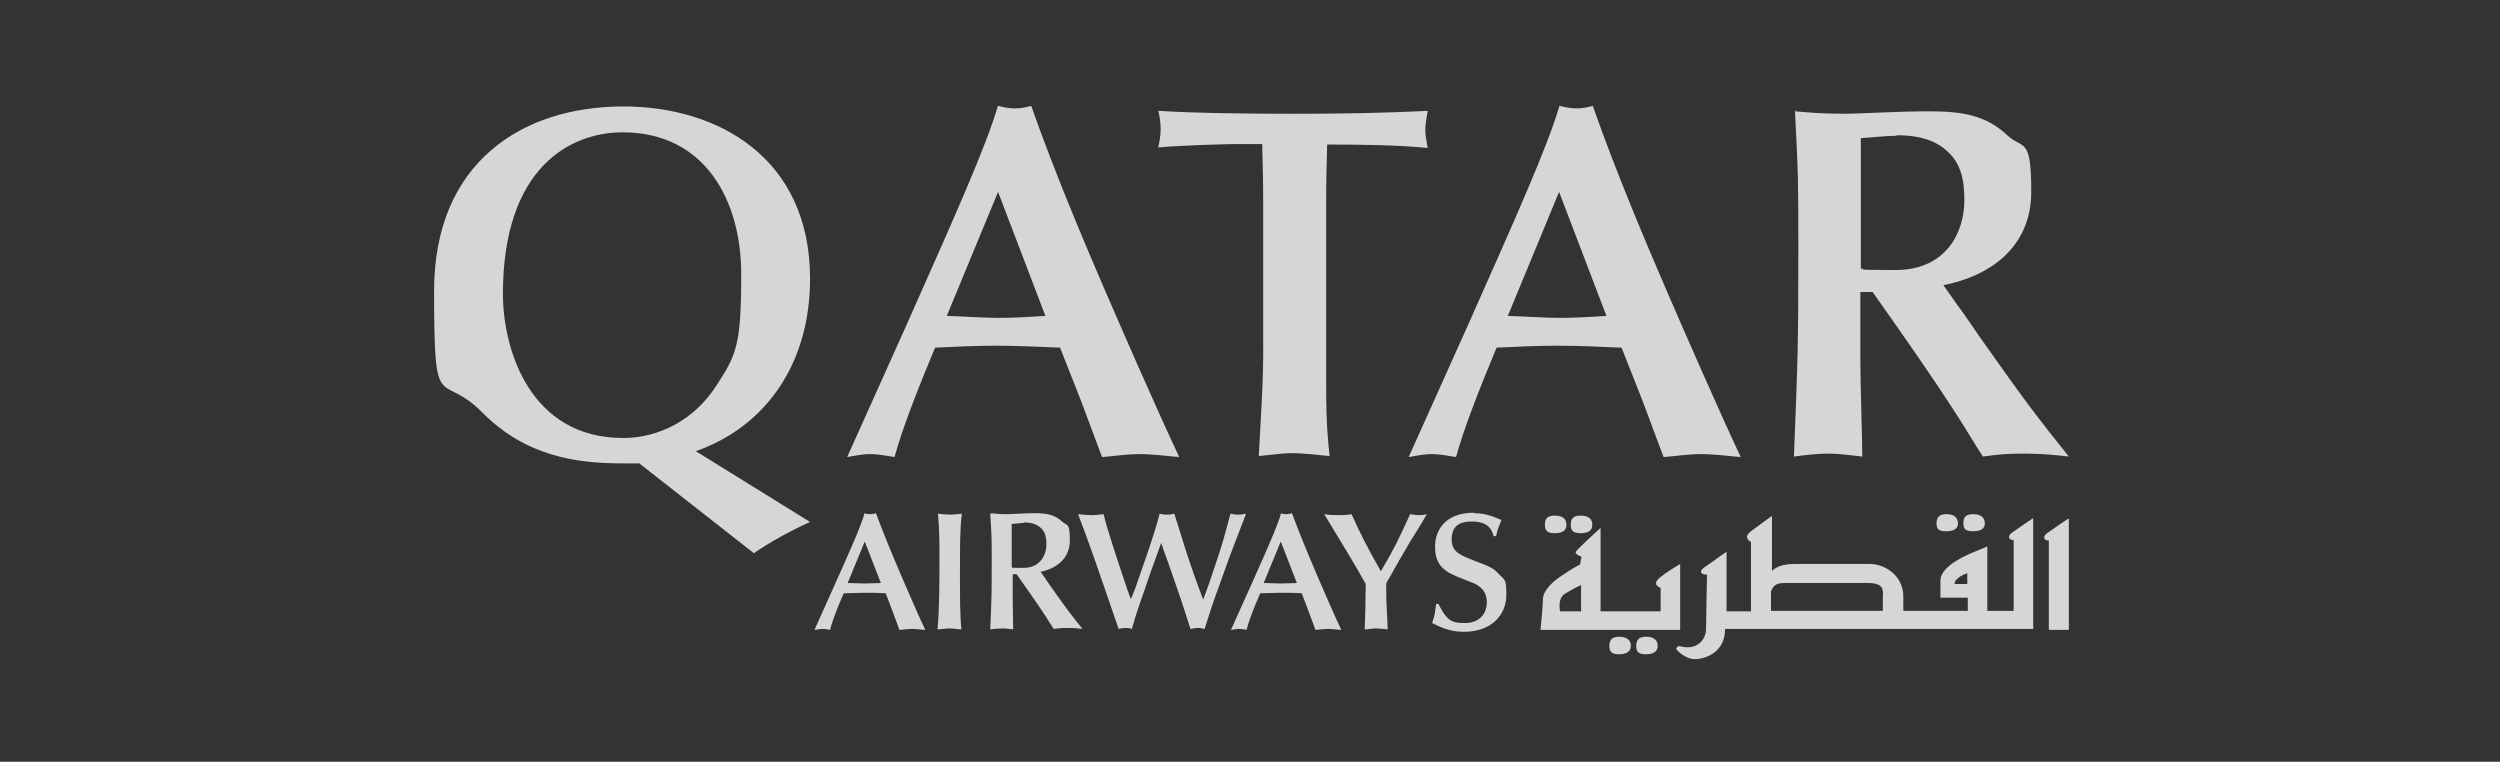 <svg xmlns="http://www.w3.org/2000/svg" id="Layer_1" viewBox="0 0 512 156"><rect x="0" y="0" width="512" height="156" fill="#333333" stroke="none"/><defs><style>      .st0 {        fill: #fff;      }      .st1 {        opacity: .8;      }    </style></defs><g id="svg16"><g id="g851" class="st1"><g id="g108"><path id="path105" class="st0" d="M177.1,105c-.8,2.8-2.8,7.3-6.3,15.1l-4,8.9c.5,0,1-.2,1.6-.2s1.2.1,1.6.2c.5-2,1.6-4.8,2.8-7.5,1.4,0,2.8-.1,4.1-.1s2.9,0,4.5.1l1.4,3.7,1.4,3.8c.6,0,1.6-.2,2.6-.2s2.2.2,2.7.2c-1.6-3.3-3.8-8.6-5.1-11.5-1.2-2.9-3.3-7.7-5-12.4-.4.1-.7.2-1.1.2s-.8,0-1.2-.2h0ZM262.4,105c-.8,2.8-2.8,7.3-6.3,15.1l-4,8.9c.5,0,.9-.2,1.6-.2s1.2.1,1.6.2c.5-2,1.6-4.8,2.8-7.5,1.4,0,2.8-.1,4.1-.1s2.9,0,4.4.1l1.4,3.7,1.4,3.8c.6,0,1.6-.2,2.6-.2s2.2.2,2.7.2c-1.6-3.3-3.8-8.6-5.1-11.5-1.2-2.9-3.3-7.7-5-12.4-.4.1-.7.2-1.1.2s-.7,0-1.2-.2h.1ZM301.9,105c-6.2,0-8,3.9-8,6.9s1,4.7,4.3,6.1c.9.4,2.6,1,3.5,1.4.7.3,2.8,1.2,2.8,3.9s-1.8,4.3-4.5,4.3-3.7-.5-5.4-3.9h-.5c-.2,1.6-.2,2.1-.8,3.9,1.2.6,3.5,1.8,6.4,1.8,6.3,0,8.8-4,8.8-7.5s-.3-3-1.7-4.5c-1-1.1-2-1.5-4.7-2.5-3-1.2-4.8-1.8-4.8-4.4s1.4-3.7,4.1-3.7,4,1,4.5,3h.5c.3-1.3.4-1.6,1.1-3.3-1.7-.7-3.2-1.4-5.7-1.4h.1ZM192.1,105.3c.3,3.3.3,5.8.3,7.9,0,5.9,0,11.5-.4,15.7.8,0,1.7-.2,2.5-.2s1.6.2,2.4.2c-.3-2.8-.3-6.5-.3-11.7s0-9.4.4-12c-.8.1-1.7.2-2.4.2s-1.8-.1-2.4-.2h-.1ZM202.8,105.3c.3,4.5.3,4.9.3,9.4,0,6.6,0,7.4-.3,14.2.7-.1,1.6-.2,2.4-.2s1.6.1,2.3.2c0-.9-.1-5.4-.1-6.4v-4.9h.8c1.8,2.6,4,5.6,5.8,8.4.5.8,1.3,2,1.8,2.8,1-.1,1.4-.2,2.8-.2s2.1.1,3.1.2c-2.2-2.7-3.1-3.9-5.8-7.7-.5-.7-1.3-1.8-1.8-2.6l-1-1.4c3.1-.6,6-2.6,6-6.4s-.5-2.9-1.6-3.9c-1.5-1.4-3.2-1.7-5.4-1.7s-4.8.2-5.7.2c-1.8,0-2.6-.1-3.5-.2h.1l-.2.2ZM220.8,105.3c1.4,3.7,2.6,7,3.5,9.6,1.6,4.5,2.6,7.6,3.9,11.3l.9,2.6c.5-.1,1-.2,1.4-.2s.7,0,1.3.2c.5-1.8,1.2-4,1.7-5.4,1.4-3.9,1.5-4.5,3.3-9.4l1-2.8c.4,1.1,1,2.9,1.4,3.9.4,1.1,2.2,6.4,2.6,7.5.5,1.6.7,2,2,6.2.3,0,.9-.2,1.5-.2s.9.1,1.4.2c1.3-4.1,1.4-4.5,3.4-10,1.9-5.4,3.1-8.4,5.1-13.6-.5.1-1,.2-1.6.2s-1.2-.1-1.6-.2c-1.2,4.5-1.8,6.7-2.8,9.6-1.6,4.8-1.8,5.4-2.8,8-1.1-2.9-2.2-6-3.2-9-.5-1.6-2.7-8.6-2.7-8.6-.5.1-.8.2-1.5.2s-1.1-.1-1.5-.2c-1,4.2-4.7,14.3-5,15.3l-.9,2.2-.7-1.9c-1.6-4.8-3.9-11.5-4.9-15.5-.9.1-1.6.2-2.4.2s-2-.1-2.7-.2h-.1,0ZM271.2,105.3c1.8,3,4.7,7.7,6.5,10.8l2,3.5c0,2.2-.1,6.7-.2,9.3.7,0,1.6-.2,2.3-.2s1.6.1,2.4.2c-.1-3.2-.3-5-.3-7.9v-1.3c0-.3.2-.7.5-1.1,1.4-2.5,2.8-5,4.3-7.5.5-.8,3-4.8,3.5-5.8-.4.1-.7.2-1.4.2s-1.4-.1-2-.2c-2.5,5.4-3,6.6-6,11.7-2.9-5.1-4.3-7.9-6-11.7-1,.2-2,.2-2.8.2s-1.6,0-2.8-.2h0ZM209.7,107c1.2,0,2.3.2,3.2.9,1.2.9,1.4,2.2,1.4,3.6,0,2.2-1.3,4.8-4.7,4.8s-1.7,0-2.4-.1v-8.9c.5,0,1.8-.2,2.4-.2h.1ZM177.1,110.9l3.3,8.5c-1.1,0-2.1.1-3.2.1s-2.4-.1-3.6-.1l3.5-8.5ZM262.3,110.9l3.3,8.5c-1.1,0-2.1.1-3.2.1s-2.4-.1-3.6-.1l3.5-8.5h0Z"></path><path id="path133" class="st0" d="M204.4,21.6c-2.5,8.5-8.5,21.9-18.9,45.3l-12,26.7c1.4-.2,2.9-.6,4.7-.6s3.6.4,5,.6c1.6-5.9,5-14.5,8.3-22.4,4.1-.2,8.3-.4,12.4-.4s8.8.2,13.2.4l4.3,10.9,4.3,11.5c1.8-.1,4.8-.6,7.7-.6s6.5.5,8.1.6c-4.7-10-11.5-25.6-15.4-34.6-3.7-8.6-9.9-23.1-14.9-37.3-1.2.3-2.2.5-3.3.5s-2.3-.2-3.4-.5h-.1ZM319.4,21.6c-2.5,8.5-8.5,21.9-18.9,45.3l-12,26.7c1.4-.2,2.9-.6,4.7-.6s3.6.4,5,.6c1.6-5.9,5-14.5,8.3-22.4,4.1-.2,8.3-.4,12.4-.4s8.8.2,13.2.4l4.3,10.9,4.3,11.5c1.8-.1,4.8-.6,7.7-.6s6.5.5,8.1.6c-4.7-10-11.5-25.6-15.4-34.6-3.7-8.6-9.9-23.1-14.9-37.3-1.2.3-2.2.5-3.3.5s-2.3-.2-3.4-.5h-.1ZM127.7,21.8c-20.8,0-38.8,11.5-38.8,37.8s1.2,16.1,9.9,24.9c9,9.1,19.6,10.4,28.6,10.4s2.3,0,3.4-.1l23.6,18.5c3.1-2.2,7.9-4.8,11.5-6.4l-23.4-14.5c14.3-5,23.4-17.9,23.4-35.3,0-24.8-18.9-35.3-38.2-35.3h0ZM237.2,22.6c.3,1.2.5,2.6.5,3.8s-.2,2.6-.5,3.8c5.3-.5,15.2-.7,16.1-.7h5.2c.1,4,.2,7.7.2,11.5v28.8c.1,7.9-.5,15.8-.9,23.6,3.7-.4,5.3-.6,7-.6s4.5.3,7.5.6c-.3-2.9-.7-6.3-.7-14.1v-38.2c0-3.9.1-7.9.2-11.5,7.1,0,14.5.1,20.6.7-.3-1.6-.5-2.6-.5-3.7s.2-2.2.5-3.9c-9.9.5-19,.6-27.6.6s-19.5-.1-27.6-.6h0ZM367.6,22.6c.7,13.3.7,14.8.7,28.3,0,19.9-.1,22.2-.9,42.6,2.3-.3,4.8-.6,7.1-.6s4.8.4,6.9.6c0-2.7-.4-16-.4-19v-14.7h2.5c5.6,7.9,12,17,17.2,25.1,1.6,2.4,3.8,6.2,5.4,8.6,3.1-.4,4.3-.6,8.4-.6s6.3.3,9.2.6c-6.5-8.1-9.3-11.8-17.4-23.3-1.6-2.2-3.8-5.6-5.4-7.7l-2.9-4.1c9.4-1.8,18-7.7,18-19.1s-1.6-8.6-4.8-11.5c-4.5-4.3-9.5-5-16.2-5s-14.3.5-17,.5c-5.3,0-7.9-.3-10.3-.5h0v-.2ZM127.5,27.1c17,0,24.3,14.1,24.3,29s-1,16.6-5.3,23.2c-4.3,6.5-11.3,10.4-18.9,10.4-19.1,0-24.6-18.2-24.6-29.5,0-26.1,14-33.1,24.5-33.1h0ZM388.4,27.7c3.4,0,6.8.5,9.6,2.6,3.6,2.7,4.3,6.4,4.3,10.7,0,6.7-3.8,14.3-14.1,14.3s-5.2-.2-7.1-.3v-26.7c1.6-.1,5.4-.5,7.3-.5h0ZM204.4,39.3l9.7,25.4c-3.2.2-6.3.4-9.5.4s-7.1-.3-10.7-.4l10.5-25.4h0ZM319.3,39.3l9.7,25.4c-3.2.2-6.3.4-9.5.4s-7.1-.3-10.7-.4l10.5-25.4ZM398.6,105.3c-1.5,0-2,.7-2,1.9s.5,1.6,2,1.6,2.4-.5,2.4-1.6-.7-1.9-2.4-1.9ZM404.1,105.3c-1.6,0-2,.7-2,1.9s.5,1.6,2,1.6,2.4-.5,2.4-1.6-.7-1.9-2.4-1.9ZM318.4,105.6c-1.6,0-2,.7-2,1.9s.5,1.7,2,1.7,2.4-.5,2.4-1.7-.7-1.9-2.4-1.9ZM323.7,105.6c-1.6,0-2,.7-2,1.9s.5,1.7,2,1.7,2.4-.5,2.4-1.7-.7-1.9-2.4-1.9ZM362.7,105.8s-2.4,1.7-4.1,3c-1.8,1.3,0,2.2,0,2.2v14.2h-5v-12.2c-.1,0-3.6,2.6-4.7,3.3-1,.8-.5,1.4.7,1.4,0,0-.2,9-.2,11.1s-1.8,4.6-5.5,3.5c0,0-1.2.3-.2,1.1,1,.9,2.2,1.6,3.5,1.6s6.1-.9,6.1-6.2h63.1v-22.7s-3.7,2.5-4.5,3.1c-.8.7-.5,1.4.5,1.4v14.5h-5.4v-13.2s-1.1.5-2.6,1.1-7,2.9-7,5.9v3.5h5.6v2.7h-13.2v-2.9c0-4.3-3.7-6.7-6.9-6.7h-15.3c-2.7,0-3.9.7-4.7,1.4v-11.2h-.2ZM423.6,106.2s-3.7,2.5-4.5,3.1c-.8.7-.5,1.4.5,1.4v18.3h4.1v-22.7h-.1ZM327.7,108.2s-4.5,4.1-4.9,4.7c-.5.6,1.1,1.1,1.1,1.1l-.3,1.6s-1.8.9-3.9,2.4c-2.2,1.4-3.7,3.3-3.7,4.6s-.5,6.4-.5,6.4h28.6v-13.5s-2.6,1.5-4.3,2.9c-1.6,1.4.3,2,.3,2v4.8h-12.3v-17h-.1ZM402.9,117.4v2.2h-2.6c0-1.4,2.6-2.2,2.6-2.2ZM365.9,119.4h16.7c3.6,0,3,1.9,3,3.1v2.6h-22.9v-4c.6-1.6,1.6-1.7,3.1-1.7h0ZM323.8,119.8v5.4h-4.3s-.6-2.6,1-3.6,3.3-1.8,3.3-1.8h0ZM331.6,130.4c-1.5,0-2,.7-2,1.9s.5,1.7,2,1.7,2.4-.6,2.4-1.7-.7-1.9-2.4-1.9ZM337.1,130.4c-1.5,0-2,.7-2,1.9s.5,1.7,2,1.7,2.4-.6,2.4-1.7-.7-1.9-2.4-1.9Z"></path></g></g></g></svg>